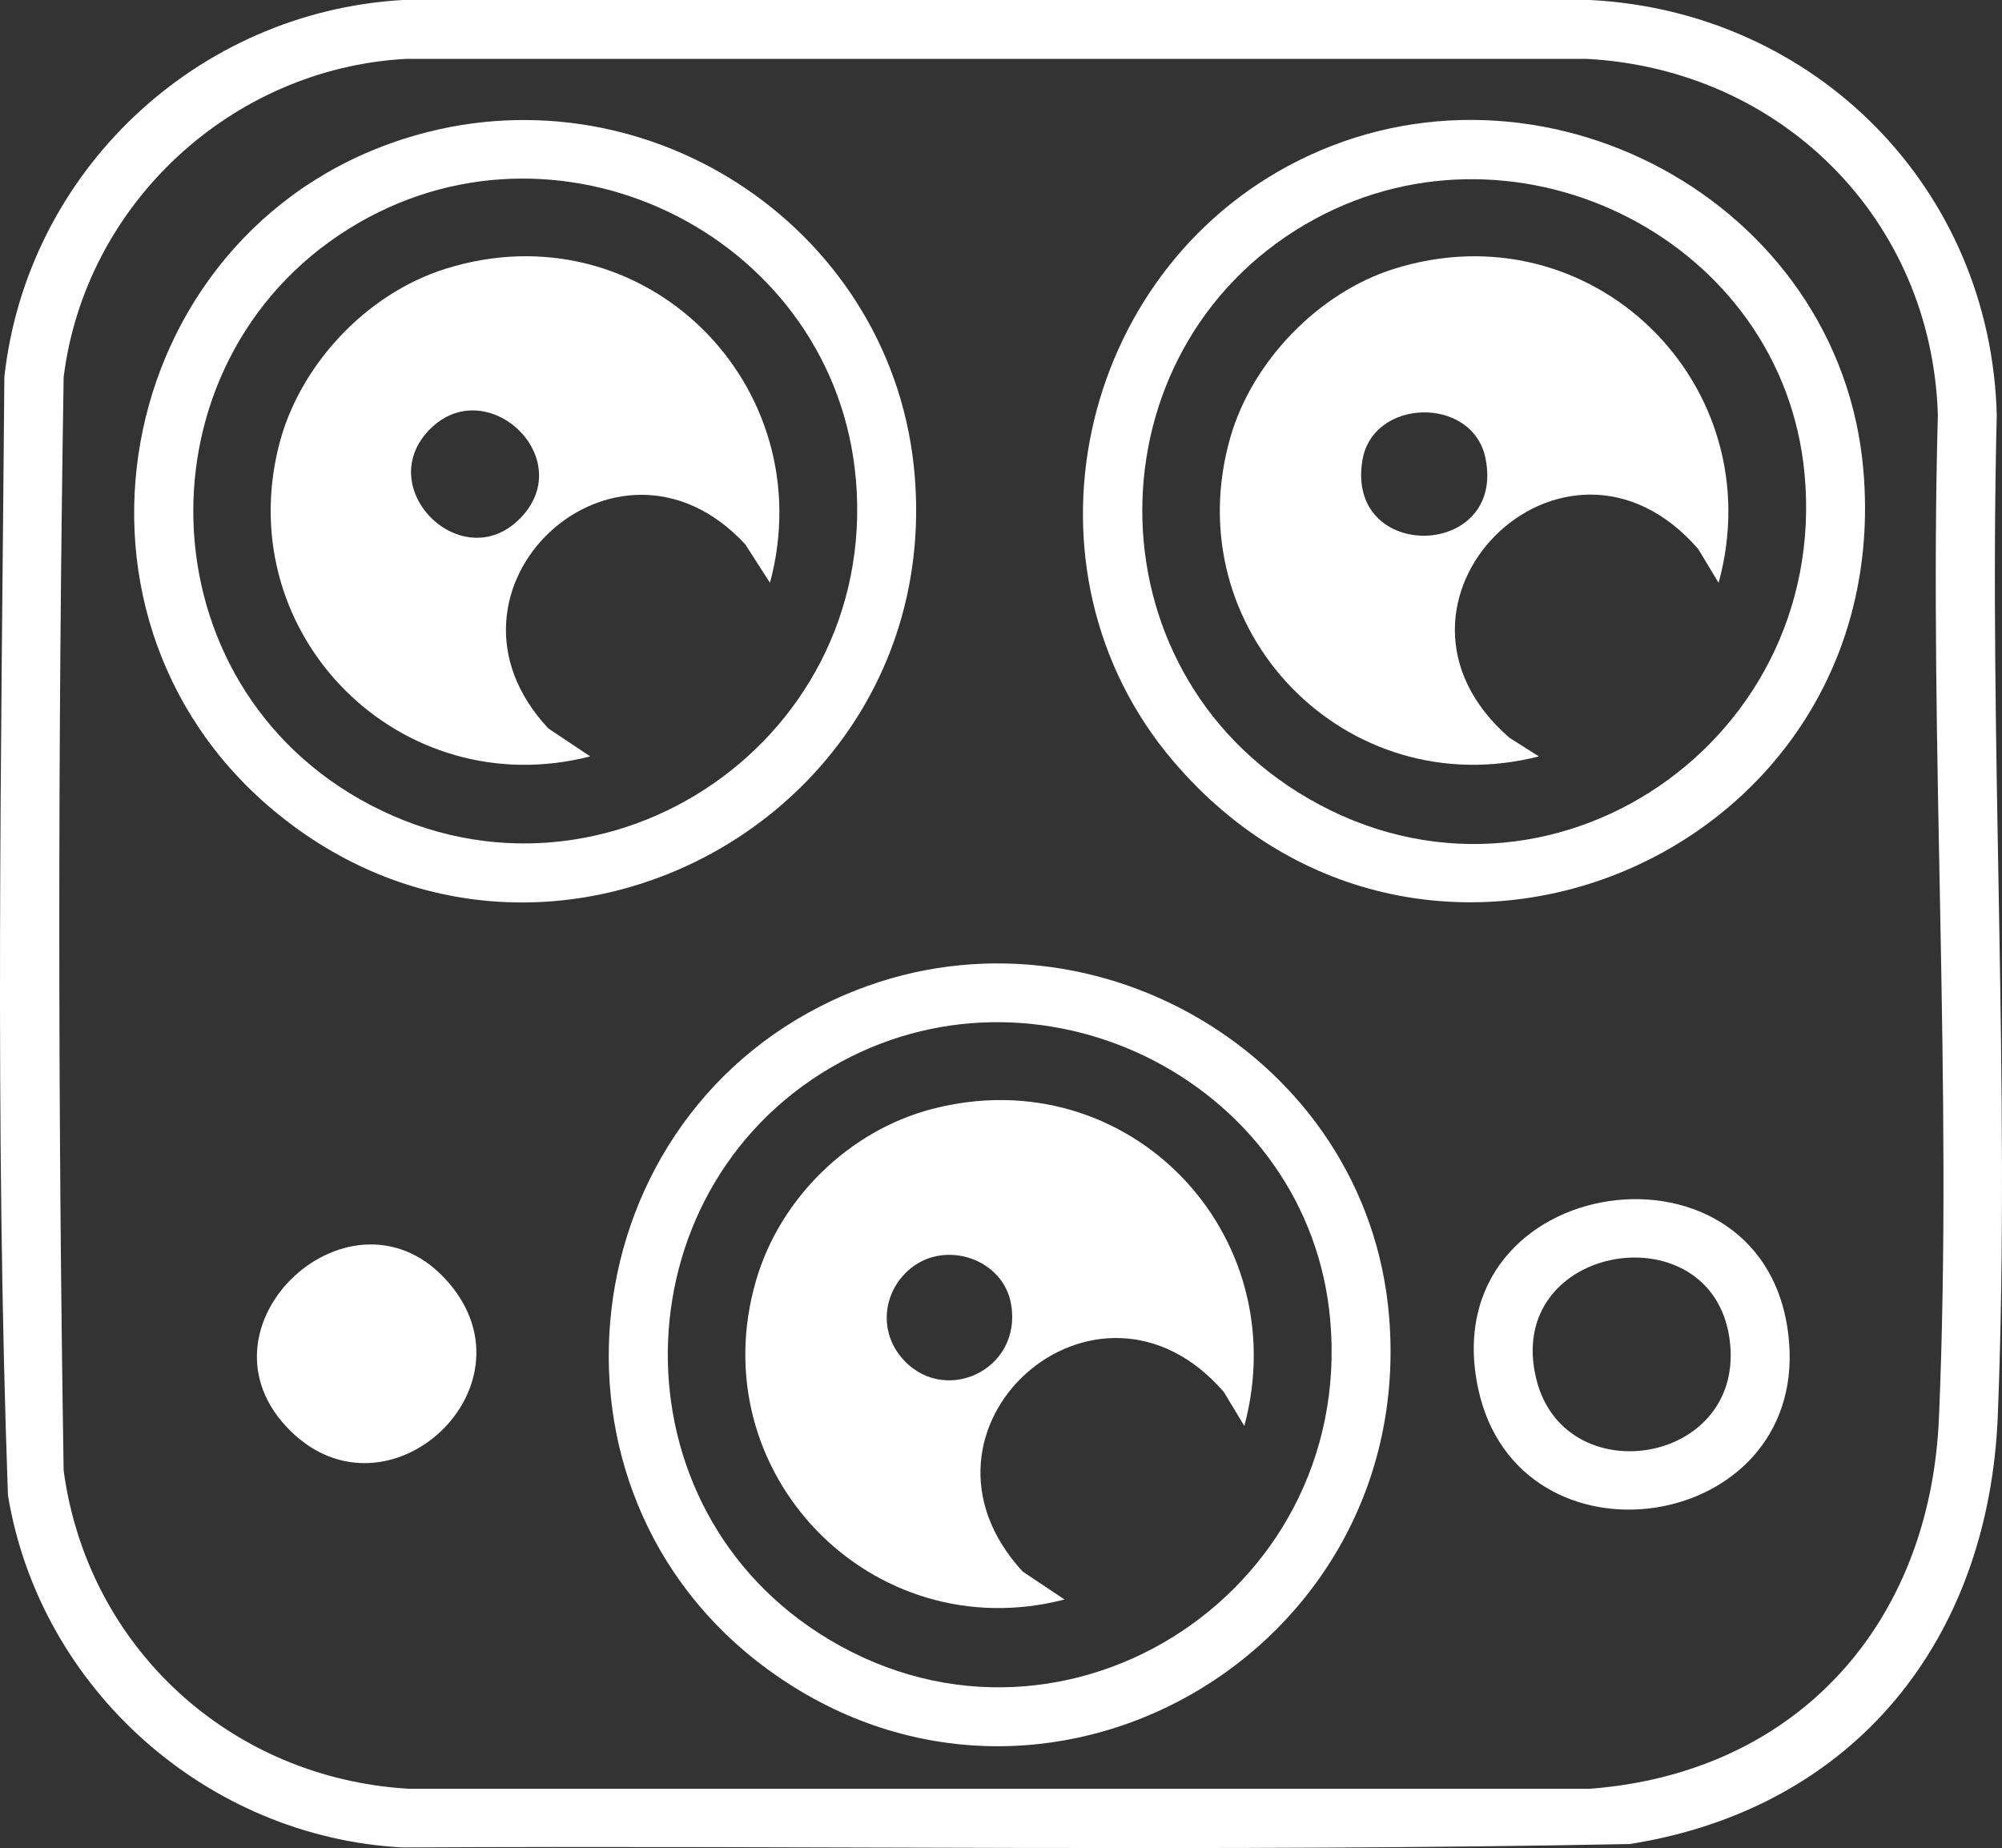 <svg viewBox="0 0 645.8 596.23" xmlns="http://www.w3.org/2000/svg" data-name="Layer 1" id="Layer_1">
  <rect x="0" y="0" width="645.8" height="596.23" fill="#333333" stroke="none"/>
  <defs>
    <style>
      .cls-1 {
        fill: #fff;
      }
    </style>
  </defs>
  <path d="M644.11,133.84c-2.66,106.81,4.54,216.23.34,322.75-2.85,72.37-46.11,126.79-118.67,138.33-131.81,2.59-263.94.4-395.87,1.11-63.23-3.31-117.05-51.24-127.35-113.65C-1.72,362.41.44,241.68,1.41,121.56,8.75,55.36,63.34,3.88,129.86,0h383.09c72.73,3.74,129.24,60.87,131.16,133.84ZM625.11,133.84c-1.95-63.04-50.41-111.43-113.16-114.84H130.86c-56.24,3.12-103.38,46.84-110.33,102.68-1.87,117.44-1.87,235.3,0,352.74,7.71,57.07,53.81,99.32,111.33,102.67h381.08c66.93-5.15,109.66-53.36,112.51-119.49,4.59-106.66-3.29-216.75-.34-323.75Z" class="cls-1"></path>
  <path d="M295.1,153.85c8.82,111.42-120.34,179.63-206.72,107.72C10.96,197.11,37.66,70.98,134.4,43.55c75.97-21.54,154.45,31.43,160.7,110.3ZM276.1,154.85c-6.54-77.14-93.15-121.8-160.37-82.97-71.23,41.15-71.24,145.32.37,185.98,75.64,42.94,167.31-16.89,160.01-103.01Z" class="cls-1"></path>
  <path d="M601.1,151.85c10.52,124.6-141.95,188.56-222.67,93.67-52.28-61.46-31.26-157.74,40.29-193.65,77.8-39.04,175.03,12.89,182.38,99.98ZM582.1,152.85c-6.99-75.04-91.79-117.92-157.72-82.32-71.86,38.8-75.1,141.45-5.89,184.94,76.63,48.16,171.92-13.55,163.62-102.62Z" class="cls-1"></path>
  <path d="M448.1,424.85c8.89,108.59-112.3,178.35-200.61,113.61-78.44-57.5-63.95-179.53,25.24-217.59,77.77-33.18,168.45,19.41,175.37,103.97ZM429.1,425.85c-6.68-75.44-91.2-119.24-157.72-83.32-71.21,38.45-75.36,140.38-7.29,184.33,76.05,49.1,172.93-11.6,165.01-101.01Z" class="cls-1"></path>
  <path d="M577.1,432.84c5.16,62.2-87.24,75.57-100.25,15.26-15.21-70.52,94.38-86.02,100.25-15.26ZM558.13,433.84c-4.04-44.21-73.91-33.22-62.46,11.44,9.28,36.2,66.01,27.39,62.46-11.44Z" class="cls-1"></path>
  <path d="M93.75,461.69c-34.18-33.6,20.38-83.84,51.16-47.66,28.74,33.79-19.79,78.49-51.16,47.66Z" class="cls-1"></path>
  <path d="M248.39,188.04l-8.02-12.47c-41.63-44.88-105.37,14.73-63.46,59.46l13.48,9c-60.91,15.63-115.76-38.58-100.5-100,6.47-26.04,28.1-49.2,53.72-57.28,63.94-20.14,121.86,37.5,104.77,101.28ZM138.76,138.4c-19.06,19.04,10.44,48.09,29.18,28.68,18.65-19.33-10.88-46.97-29.18-28.68Z" class="cls-1"></path>
  <path d="M554.39,188.04l-6.58-10.91c-43.16-49.73-110.8,17.56-60.89,60.89l9.47,6.01c-62.2,15.91-117.37-40.83-99.49-102.98,7.05-24.5,28.37-46.62,52.71-54.29,63.9-20.13,122.31,37.4,104.77,101.28ZM479.17,147.77c-4.13-20.07-36.42-19.48-39.71.84-5.36,33.07,46.42,31.79,39.71-.84Z" class="cls-1"></path>
  <path d="M401.39,460.04l-6.58-10.91c-40.9-47.41-107.34,11.81-64.9,57.9l13.48,9c-62.18,16.13-117.59-40.92-99.49-102.98,7.71-26.44,29.98-48.29,56.74-55.26,63.1-16.46,117.43,40.08,100.75,102.25ZM326.16,420.78c-2.46-14.45-20.81-20.82-32.23-11.71-8.82,7.04-10.6,19.56-3.5,28.44,13.18,16.5,39.43,4.97,35.73-16.74Z" class="cls-1"></path>
</svg>